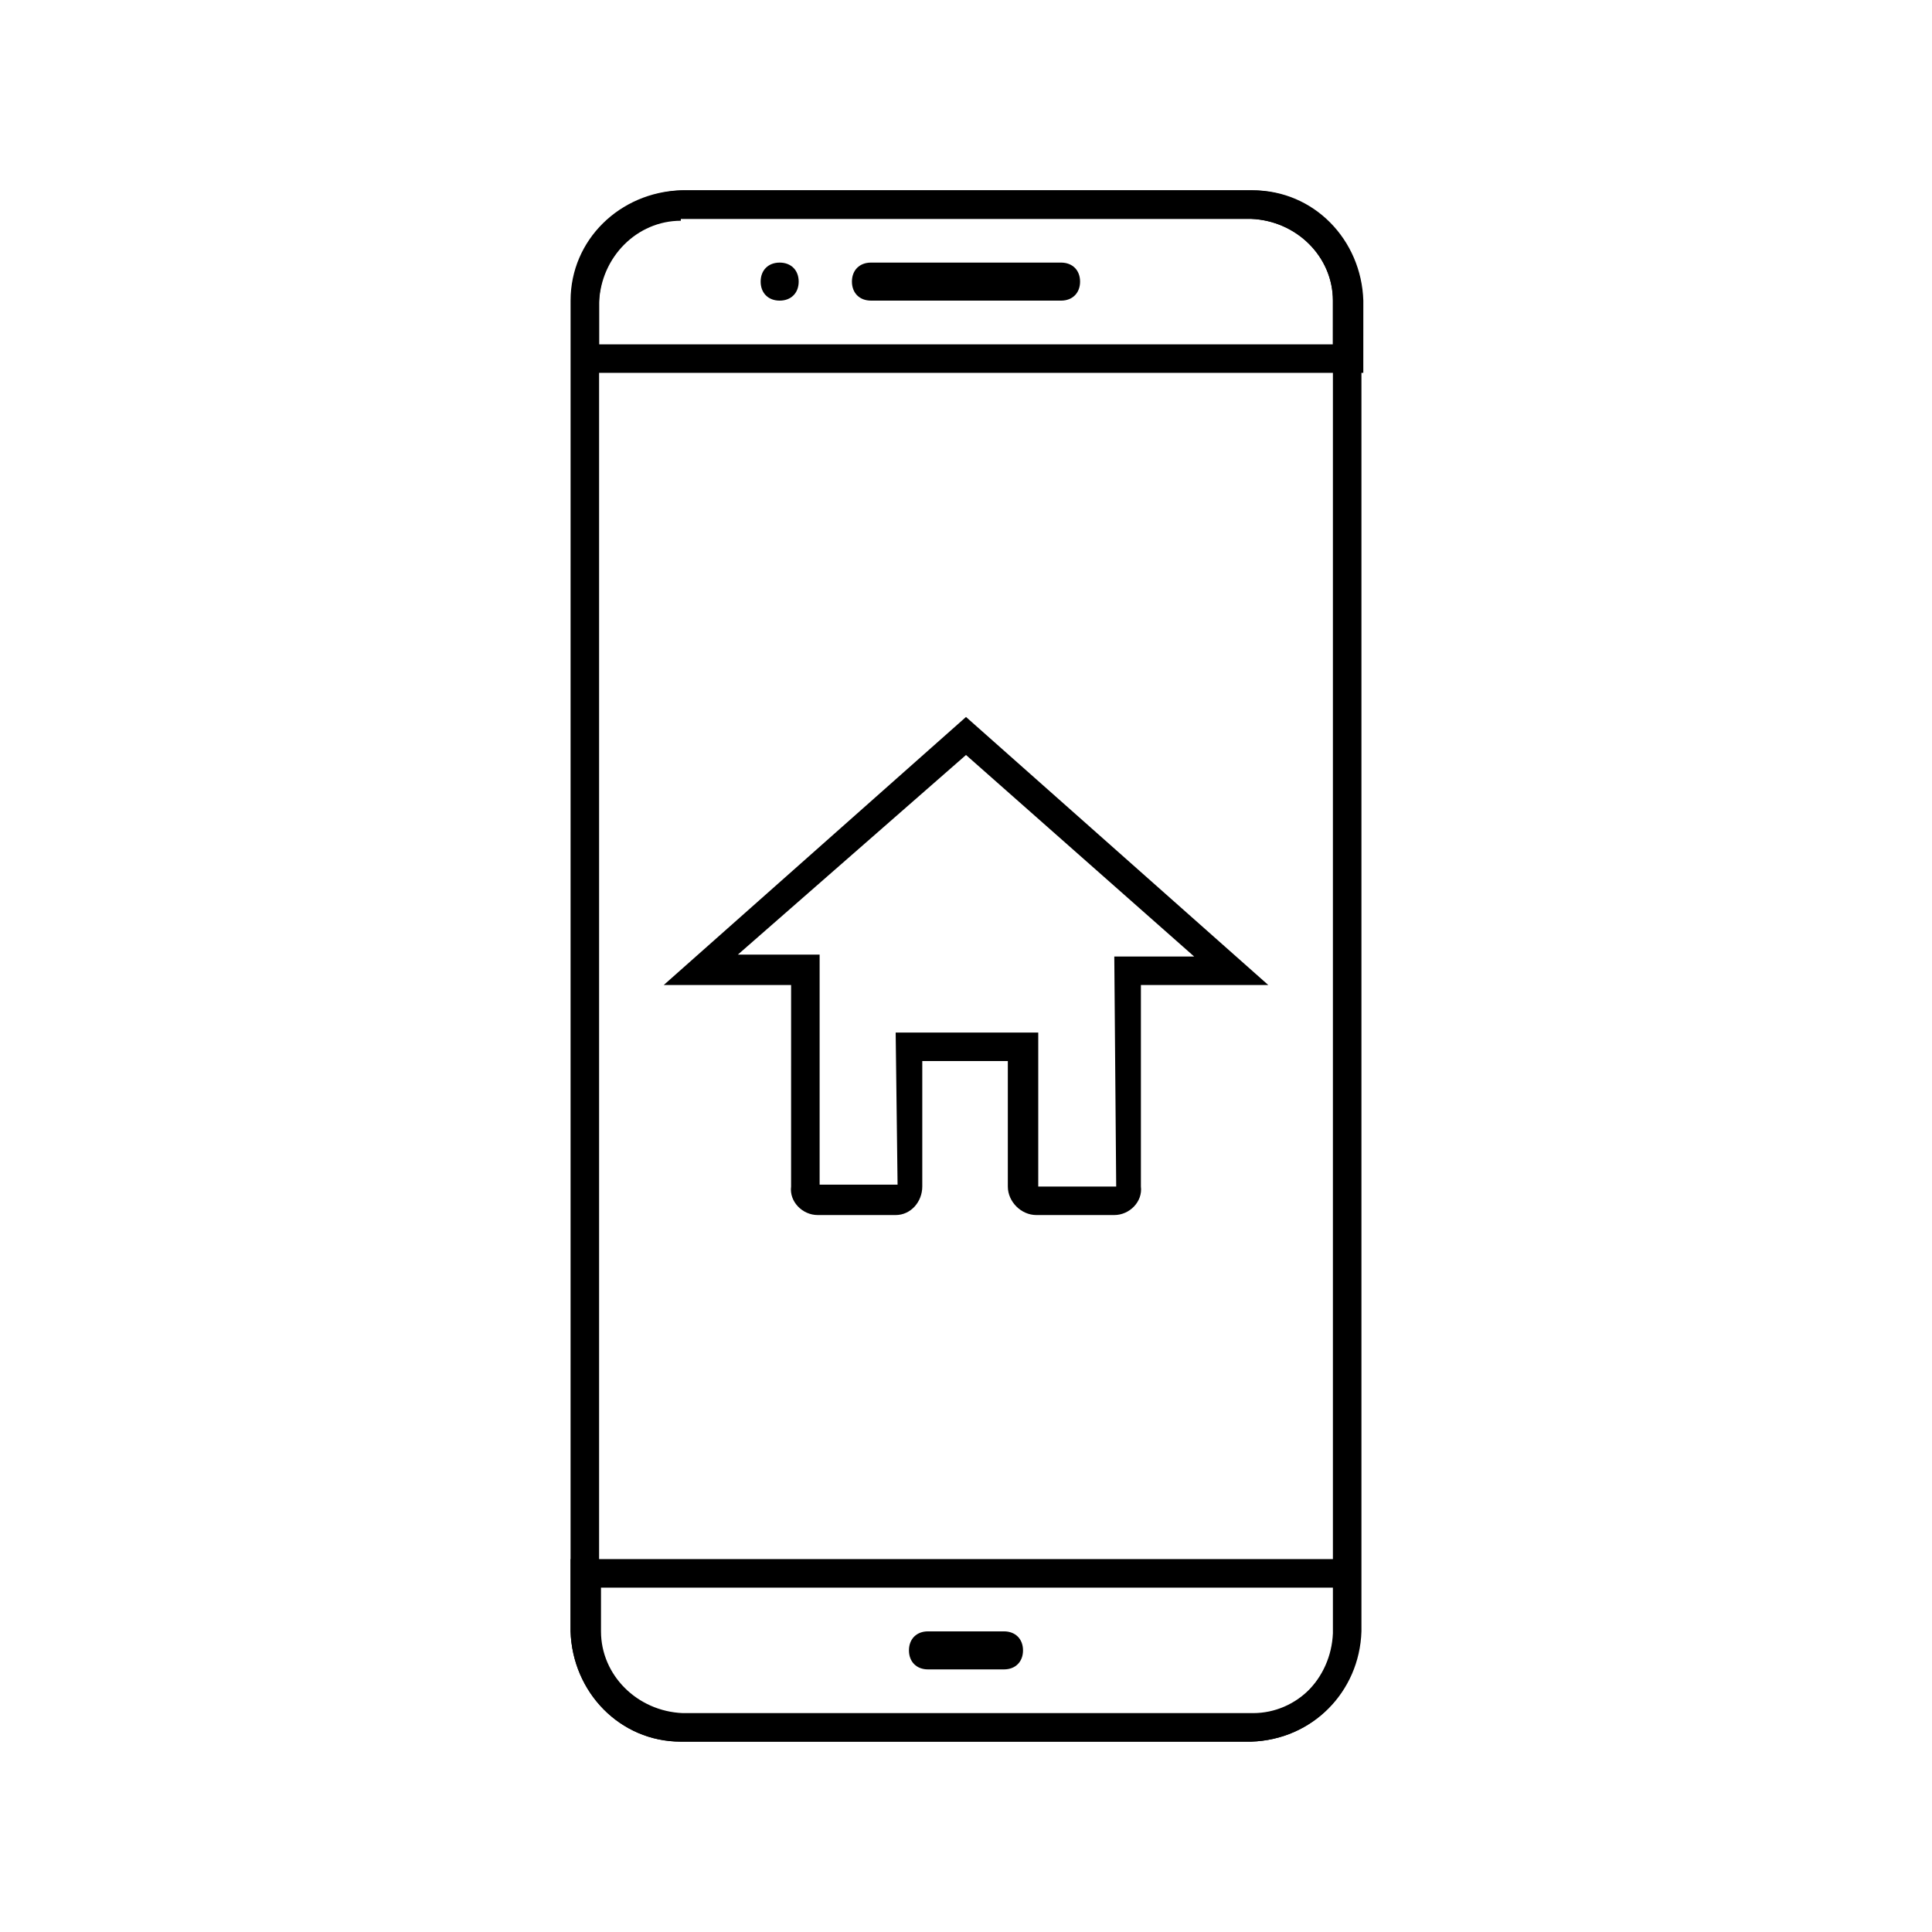 <?xml version="1.0" encoding="UTF-8"?>
<!-- Uploaded to: ICON Repo, www.svgrepo.com, Generator: ICON Repo Mixer Tools -->
<svg fill="#000000" width="800px" height="800px" version="1.1" viewBox="144 144 512 512" xmlns="http://www.w3.org/2000/svg">
 <g>
  <path d="m475.57 605.55h-151.14c-16.121 0-28.719-13.098-29.223-29.223l0.004-352.67c0-16.121 13.098-28.719 29.223-29.223h151.14c16.121 0 28.719 13.098 29.223 29.223v352.67c-0.512 16.121-13.105 28.719-29.227 29.223zm-151.14-403.05c-11.586 0-21.16 9.574-21.664 21.664v352.67c0 11.586 9.574 21.16 21.664 21.664h151.14c11.586 0 21.16-9.574 21.664-21.664v-353.17c0-11.586-9.574-21.16-21.664-21.664h-151.14z"/>
  <path d="m504.79 242.81h-209.08v-19.145c0-16.121 13.098-28.719 29.223-29.223h151.14c16.121 0 28.719 13.098 29.223 29.223l-0.008 19.145zm-201.52-7.555h193.96l0.004-11.59c0-11.586-9.574-21.16-21.664-21.664h-151.14c-11.586 0-21.16 9.574-21.664 21.664v11.59z"/>
  <path d="m475.57 605.55h-151.14c-16.121 0-28.719-13.098-29.223-29.223v-19.145h209.08v19.145c0 16.121-12.594 28.719-28.715 29.223zm-172.3-40.309v11.086c0 11.586 9.574 21.16 21.664 21.664h151.14c11.586 0 21.16-9.574 21.664-21.664v-11.586h-194.47z"/>
  <path d="m374.81 213.59h50.383c3.023 0 5.039 2.016 5.039 5.039 0 3.023-2.016 5.039-5.039 5.039l-50.383-0.004c-3.023 0-5.039-2.016-5.039-5.039 0-3.019 2.016-5.035 5.039-5.035z"/>
  <path d="m389.92 576.33h20.152c3.023 0 5.039 2.016 5.039 5.039 0 3.023-2.016 5.039-5.039 5.039h-20.152c-3.023 0-5.039-2.016-5.039-5.039 0-3.023 2.016-5.039 5.039-5.039z"/>
  <path d="m350.62 213.59c3.023 0 5.039 2.016 5.039 5.039 0 3.023-2.016 5.039-5.039 5.039s-5.039-2.016-5.039-5.039c0-3.023 2.016-5.039 5.039-5.039z"/>
  <path d="m439.3 466h-20.656c-4.031 0-7.559-3.527-7.559-7.559v-33.25h-22.672v33.25c0 4.031-3.023 7.559-7.055 7.559h-20.656c-4.031 0-7.559-3.527-7.055-7.559l0.004-53.402h-33.754l80.105-71.035 80.105 71.035h-33.754v53.402c0.5 4.035-3.027 7.559-7.055 7.559zm-57.938-48.363h37.785v40.809h20.656l-0.504-60.961h21.16l-60.457-53.406-60.457 52.902h21.664v60.961h20.656z"/>
 </g>
</svg>